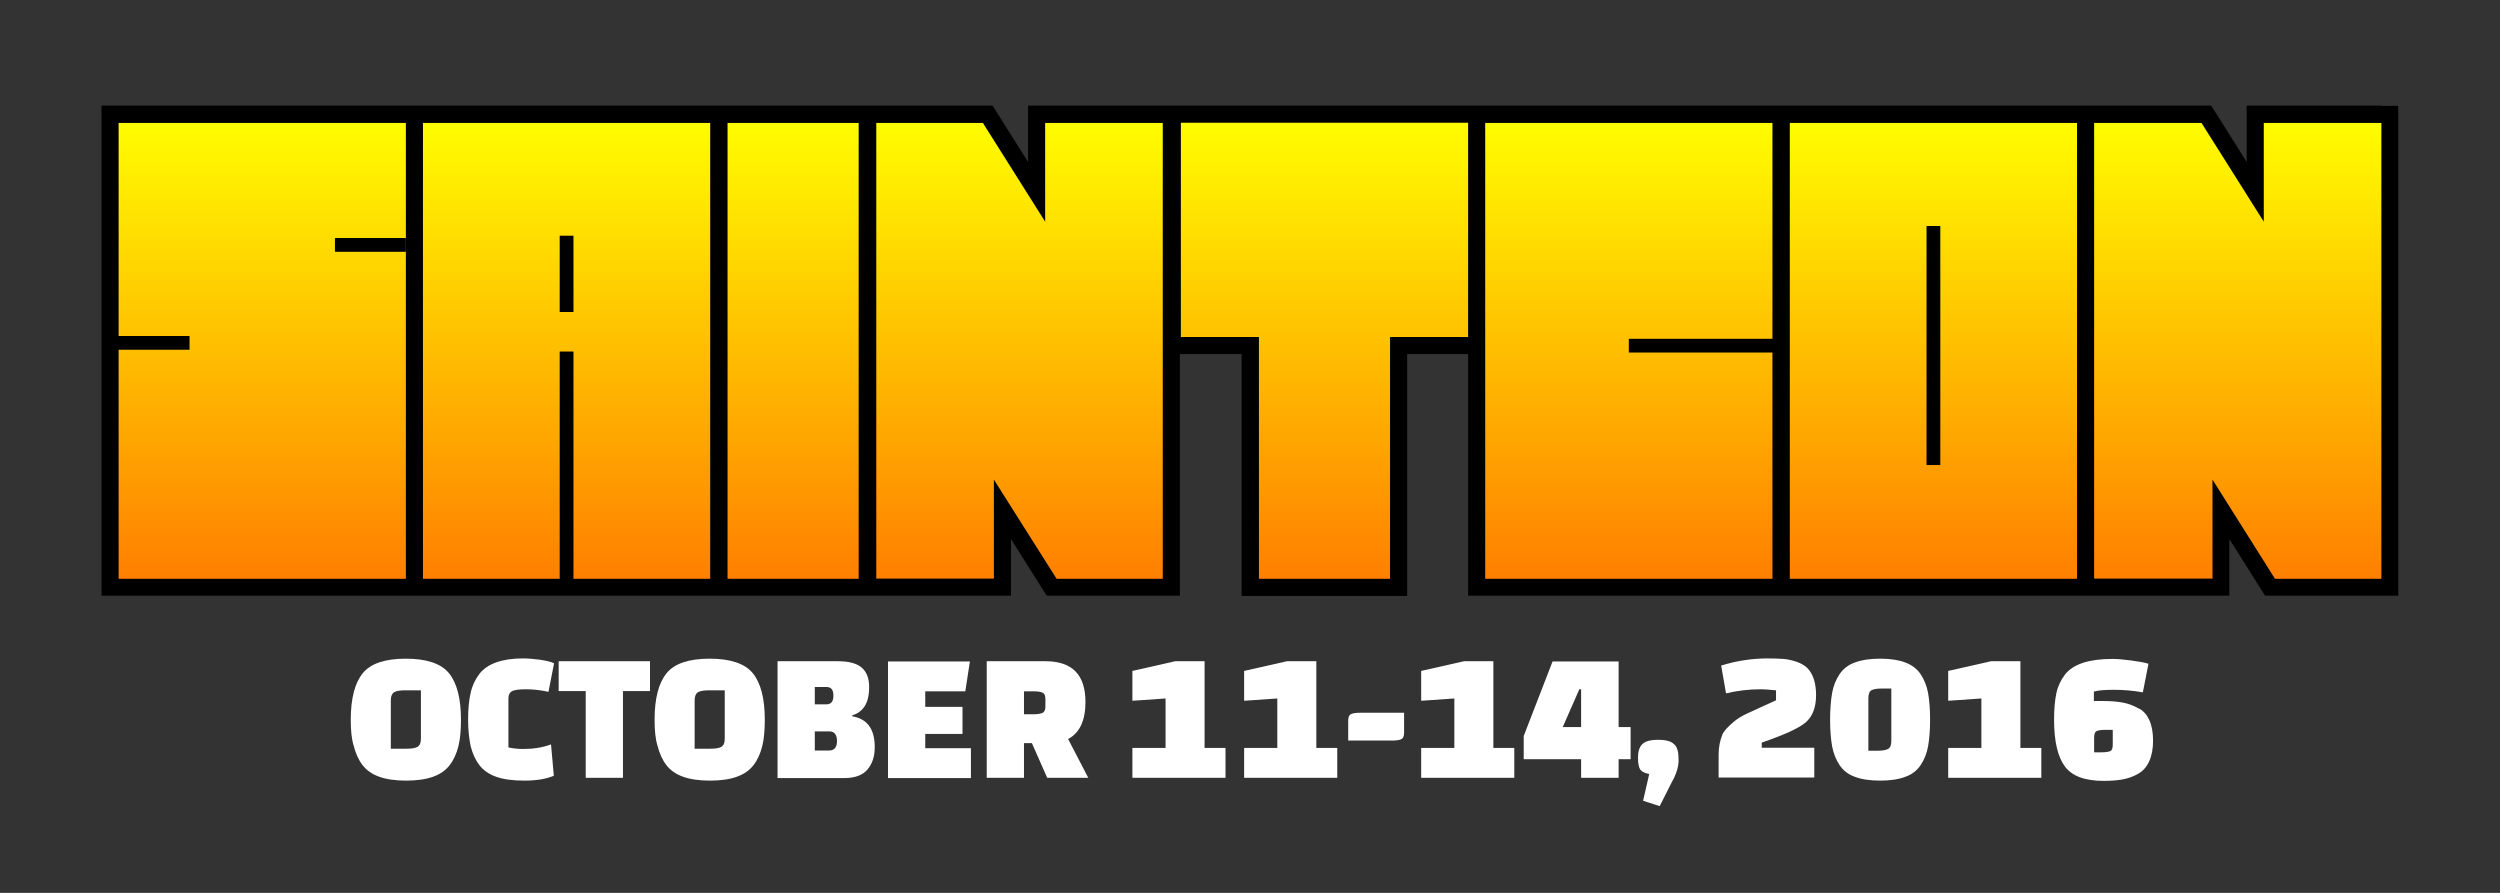 <?xml version="1.0" encoding="utf-8"?>
<!-- Generator: Adobe Illustrator 19.1.0, SVG Export Plug-In . SVG Version: 6.00 Build 0)  -->
<svg version="1.1" id="Layer_1" xmlns="http://www.w3.org/2000/svg" xmlns:xlink="http://www.w3.org/1999/xlink" x="0px" y="0px"
	 viewBox="0 0 980 350" enable-background="new 0 0 980 350" xml:space="preserve">
<rect x="0" y="0" width="980" height="350" fill="#333333" stroke="none"/>
<linearGradient id="SVGID_1_" gradientUnits="userSpaceOnUse" x1="489.671" y1="44.459" x2="489.671" y2="230.479">
	<stop  offset="0" style="stop-color:#FFFF00"/>
	<stop  offset="1" style="stop-color:#FF7D00"/>
</linearGradient>
<polygon fill="url(#SVGID_1_)" points="883.5,45 883.5,73.8 863.7,45 405.9,45.3 406.3,74.6 385.7,44.5 42.5,45.8 42.5,230.5 
	393.2,230.5 393.2,200.6 413.2,230.5 459.1,230.5 459.6,135.5 489.5,135.7 489.5,230.5 548.8,230.5 548.5,135.5 578.3,135.7 
	578.3,230.5 871.5,230.5 871.2,201.4 890.8,230.5 936.8,230.5 936.6,45 "/>
<g>
	<rect x="131.3" y="93.3" width="27.8" height="5.4"/>
	<rect x="219.4" y="92.4" width="5.4" height="29.9"/>
	<rect x="755.2" y="88.6" width="5.4" height="93.7"/>
	<path d="M933.5,41.4h-46.1h-6.7v22.1l-13.9-22.1h-8h-37.9h-6.7H701.6h-6.7H582.2h-6.7H462.9h-0.3h-6.5h-0.3h-46.1H403v22.1
		l-13.9-22.1h-8h-37.6h-0.3h-6.7h-51.4h-6.7H165.8h-6.7H46.5h-6.7v6.7v178.7v6.7h6.7h112.6h6.7h112.6h6.7h51.4h6.7h0.3h52.8v-22.2
		l14,22.2h45.5h6.7v-6.7v-88h24.2v94.8h64.9v-94.8h23.9v88v6.7h6.7h112.6h6.7h112.6h6.7h53.1v-22.2l14,22.2h45.5h6.7v-6.7V48.2v-6.7
		H933.5z M159.1,226.9H46.5v-89.8h27.8v-5.4H46.5V48.2h112.6V226.9z M278.4,226.9h-53.6v-89.1h-5.4v89.1h-53.6V48.2h112.6V226.9z
		 M285.2,226.9V48.2h51.4v178.7H285.2z M455.9,226.9h-41.7L389.6,188v38.8h-46.1V48.2h41.8l24.4,38.7V48.2h46.1V226.9z M575.5,134.8
		v-2.7h-25.2h-2.4h-3v94.8h-51.4v-94.8H490h-1.9h-25.2v-84h112.6L575.5,134.8L575.5,134.8z M694.8,132.8h-56.3v5.4h56.3v88.7H582.2
		v-88V48.2h112.6V132.8z M814.2,226.9H701.6V48.2h112.6V226.9z M933.5,226.9h-41.7L867.3,188v38.8h-46.4V48.2H863l24.4,38.7V48.2
		h46.1V226.9z"/>
</g>
<g>
	<path fill="#FFFFFF" d="M137.5,282.1c0-8.3,1.6-14.4,4.7-18.2c3.1-3.8,8.7-5.7,16.9-5.7c8.1,0,13.8,1.9,16.9,5.7
		c3.1,3.8,4.7,9.9,4.7,18.2c0,4.1-0.3,7.6-1,10.4c-0.7,2.8-1.8,5.3-3.4,7.4c-1.6,2.1-3.8,3.6-6.6,4.6c-2.8,1-6.3,1.5-10.5,1.5
		c-4.2,0-7.7-0.5-10.5-1.5c-2.8-1-5-2.5-6.6-4.6c-1.6-2.1-2.7-4.6-3.4-7.4C137.8,289.7,137.5,286.3,137.5,282.1z M153.2,274.5v19
		h6.1c2,0,3.4-0.2,4.3-0.7c0.9-0.5,1.4-1.5,1.4-3.2v-19h-6.1c-1.9,0-3.4,0.2-4.3,0.7C153.7,271.8,153.2,272.9,153.2,274.5z"/>
	<path fill="#FFFFFF" d="M216,291.8l1.1,12.3c-3.1,1.3-6.9,1.9-11.5,1.9c-4.6,0-8.3-0.5-11.1-1.5c-2.8-1-5-2.5-6.6-4.6
		c-1.6-2.1-2.7-4.6-3.4-7.4c-0.6-2.8-1-6.3-1-10.4c0-4.1,0.3-7.6,1-10.5c0.6-2.8,1.8-5.3,3.4-7.4c3.1-4,8.8-6.1,17.2-6.1
		c1.9,0,4,0.2,6.5,0.5c2.5,0.4,4.4,0.8,5.6,1.4l-2.2,11.2c-3.2-0.7-6.1-1-8.7-1c-2.6,0-4.5,0.2-5.5,0.7c-1,0.5-1.5,1.5-1.5,2.9V293
		c1.9,0.4,3.8,0.6,5.8,0.6C209.2,293.6,212.8,293,216,291.8z"/>
	<path fill="#FFFFFF" d="M254.8,270.9h-10.6v34h-14.6v-34H219v-11.7h35.8V270.9z"/>
	<path fill="#FFFFFF" d="M256.6,282.1c0-8.3,1.6-14.4,4.7-18.2c3.1-3.8,8.7-5.7,16.9-5.7c8.1,0,13.8,1.9,16.9,5.7
		c3.1,3.8,4.7,9.9,4.7,18.2c0,4.1-0.3,7.6-1,10.4c-0.7,2.8-1.8,5.3-3.4,7.4c-1.6,2.1-3.8,3.6-6.6,4.6c-2.8,1-6.3,1.5-10.5,1.5
		c-4.2,0-7.7-0.5-10.5-1.5c-2.8-1-5-2.5-6.6-4.6c-1.6-2.1-2.7-4.6-3.4-7.4C256.9,289.7,256.6,286.3,256.6,282.1z M272.3,274.5v19
		h6.1c2,0,3.4-0.2,4.3-0.7c0.9-0.5,1.4-1.5,1.4-3.2v-19h-6.1c-1.9,0-3.4,0.2-4.3,0.7C272.8,271.8,272.3,272.9,272.3,274.5z"/>
	<path fill="#FFFFFF" d="M304.8,304.9v-45.7h23.7c4.4,0,7.5,0.9,9.4,2.6c1.9,1.7,2.8,4.2,2.8,7.5c0,3.3-0.6,5.8-1.8,7.6
		c-1.2,1.8-2.8,2.9-4.8,3.5v0.4c5.9,1,8.8,5,8.8,12.1c0,3.7-1,6.6-2.9,8.8c-1.9,2.2-4.9,3.3-9,3.3H304.8z M324,269.3h-4.6v6.8h4.5
		c1.9,0,2.8-1.1,2.8-3.4S325.8,269.3,324,269.3z M325.1,286.7h-5.7v7.5h5.6c2,0,3.1-1.2,3.1-3.7C328.1,288,327.1,286.7,325.1,286.7z
		"/>
	<path fill="#FFFFFF" d="M377.3,287.7h-14.6v5.6h17.9v11.7h-32.5v-45.7h32.1l-1.8,11.7h-15.7v6.1h14.6V287.7z"/>
	<path fill="#FFFFFF" d="M426.6,304.9h-16.1l-6-13.6h-3.1v13.6h-14.6v-45.7h23c10.5,0,15.7,5.3,15.7,16c0,7.3-2.3,12.1-6.8,14.5
		L426.6,304.9z M401.4,270.9v9.1h3.4c1.8,0,3-0.2,3.8-0.5c0.8-0.4,1.2-1.2,1.2-2.5v-3c0-1.3-0.4-2.2-1.2-2.5
		c-0.8-0.4-2.1-0.5-3.8-0.5H401.4z"/>
	<path fill="#FFFFFF" d="M480.4,304.9h-36.5v-11.7h13v-19.4l-13,0.9V263l16.8-3.8h11.5v34h8.2V304.9z"/>
	<path fill="#FFFFFF" d="M524.2,304.9h-36.5v-11.7h13v-19.4l-13,0.9V263l16.8-3.8H516v34h8.2V304.9z"/>
	<path fill="#FFFFFF" d="M528.5,290.3v-7.9c0-1.3,0.4-2.2,1.2-2.5c0.8-0.4,2.1-0.5,3.8-0.5h16.9v7.9c0,1.3-0.4,2.2-1.2,2.5
		c-0.8,0.4-2.1,0.5-3.8,0.5H528.5z"/>
	<path fill="#FFFFFF" d="M593.6,304.9h-36.5v-11.7h13v-19.4l-13,0.9V263l16.8-3.8h11.5v34h8.2V304.9z"/>
	<path fill="#FFFFFF" d="M619.8,304.9v-7.3h-22.5v-9.1l11.3-29.2h25.9V285h4.7v12.6h-4.7v7.3H619.8z M619.1,270.2l-6.5,14.8h7.2
		v-14.8H619.1z"/>
	<path fill="#FFFFFF" d="M658,297.7v0.9c-0.1,2.1-0.8,4.3-1.8,6.4c-0.3,0.6-0.5,1-0.6,1.1l-5,9.9l-6.5-2.1l2.4-10.5
		c-1.7-0.3-2.9-0.9-3.5-1.7c-0.6-0.9-0.9-2.4-0.9-4.7c0-2.3,0.5-4.1,1.6-5.2c1.1-1.2,3.2-1.8,6.3-1.8c3.1,0,5.2,0.6,6.3,1.8
		C657.5,292.8,658,294.8,658,297.7z"/>
	<path fill="#FFFFFF" d="M676.6,271.8l-1.9-10.9c6.1-1.9,12.2-2.8,18.3-2.8c2.4,0,4.5,0.1,6.1,0.2c1.6,0.1,3.3,0.5,5.1,1.1
		c1.8,0.6,3.1,1.4,4.2,2.4c2.3,2.3,3.5,5.9,3.5,10.7s-1.4,8.4-4.1,10.7c-2.7,2.3-8.5,4.9-17.2,7.9v2h20.6v11.7h-37.5v-9.1
		c0-2.7,0.5-5.3,1.5-7.8c0.6-1.4,2.2-3.1,4.6-5.1c1.3-1.1,3.1-2.2,5.3-3.2c2.2-1,4.3-2,6.3-2.9c2-0.9,3.6-1.6,4.8-2.2v-3.9
		c-2.2-0.2-4.2-0.4-6.1-0.4C685.7,270.2,681.2,270.7,676.6,271.8z"/>
	<path fill="#FFFFFF" d="M721.1,299.9c-1.4-2.1-2.4-4.6-2.9-7.3c-0.5-2.8-0.8-6.3-0.8-10.5c0-4.2,0.3-7.7,0.8-10.5
		c0.5-2.8,1.5-5.2,2.9-7.3c1.4-2.1,3.4-3.7,6-4.6c2.6-1,5.9-1.5,9.9-1.5c4,0,7.3,0.5,9.9,1.5c2.6,1,4.6,2.5,6,4.6
		c1.4,2.1,2.4,4.6,2.9,7.3c0.5,2.8,0.8,6.3,0.8,10.5c0,4.2-0.3,7.7-0.8,10.5c-0.5,2.8-1.5,5.2-2.9,7.3c-1.4,2.1-3.4,3.7-6,4.6
		c-2.6,1-5.9,1.5-9.9,1.5c-4,0-7.3-0.5-9.9-1.5C724.5,303.6,722.5,302,721.1,299.9z M732.4,273.8v20.5h3.1c2.2,0,3.7-0.2,4.6-0.7
		c0.9-0.5,1.3-1.5,1.3-3.2v-20.5H738c-2.1,0-3.6,0.2-4.4,0.7C732.8,271,732.4,272.1,732.4,273.8z"/>
	<path fill="#FFFFFF" d="M800.2,304.9h-36.5v-11.7h13v-19.4l-13,0.9V263l16.8-3.8H792v34h8.2V304.9z"/>
	<path fill="#FFFFFF" d="M842.5,282.2c1,2.2,1.5,4.9,1.5,8.1c0,3.2-0.5,5.9-1.5,8.1c-1,2.2-2.4,3.8-4.3,4.9c-1.9,1.1-3.9,1.8-6,2.2
		c-2.1,0.4-4.6,0.6-7.6,0.6c-7.4,0-12.4-1.9-15.2-5.7s-4.2-9.9-4.2-18.2c0-4.2,0.3-7.7,0.9-10.5c0.6-2.8,1.8-5.2,3.4-7.3
		c3.2-4.1,9.4-6.1,18.6-6.1c1.9,0,4.3,0.2,7.3,0.6c3,0.4,5.3,0.8,6.8,1.3l-2.2,11.2c-3.9-0.7-7.7-1-11.3-1c-3.6,0-6.2,0.2-7.9,0.7
		v3.7h3.7c2.9,0,5.4,0.2,7.6,0.6c2.1,0.4,4.1,1.1,6,2.2C840.1,278.4,841.5,280.1,842.5,282.2z M828.2,291.9v-5.8h-3
		c-1.6,0-2.7,0.2-3.4,0.5c-0.6,0.4-0.9,1.2-0.9,2.5v5.8h3c1.6,0,2.7-0.2,3.4-0.5C827.9,294.1,828.2,293.2,828.2,291.9z"/>
</g>
</svg>
